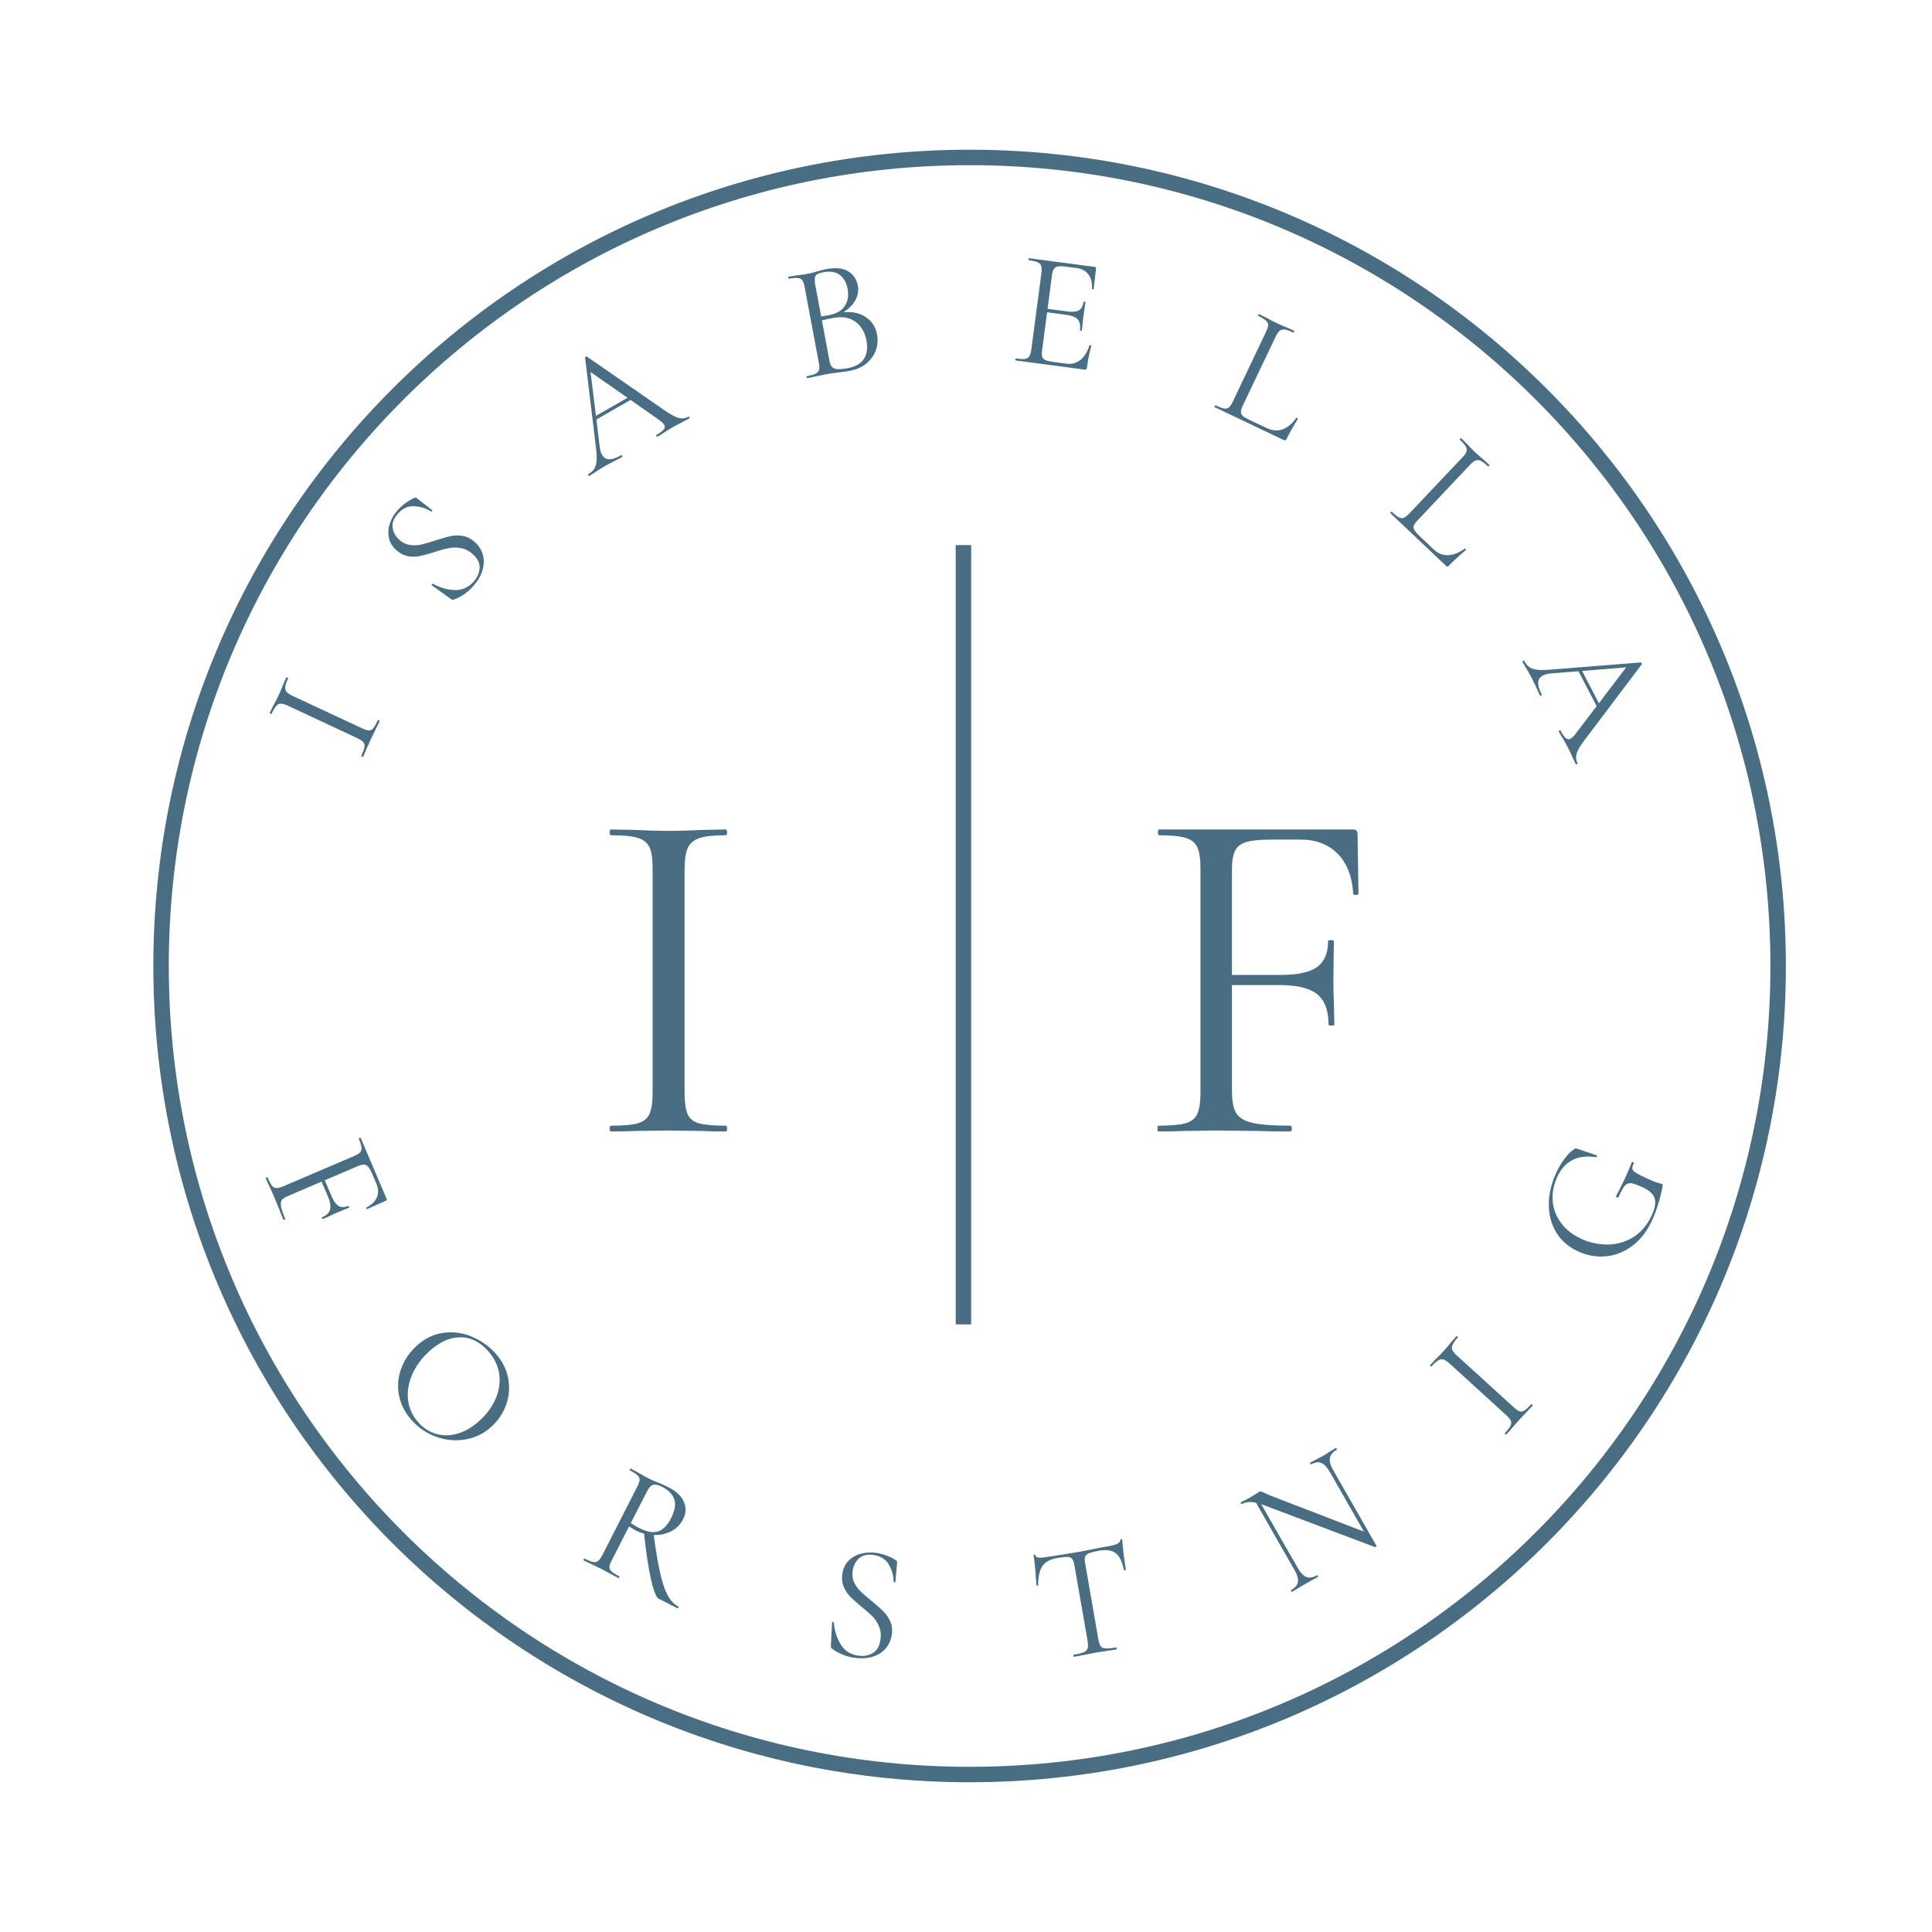 <?xml version="1.0" encoding="UTF-8"?>
<svg data-bbox="29.761 29.059 316.875 316.875" height="500" viewBox="0 0 375 375" width="500" xmlns="http://www.w3.org/2000/svg" data-type="ugc">
    <g>
        <defs>
            <clipPath id="2dfb3a03-5beb-4681-a343-11db6271bdd7">
                <path d="M29.762 29.059h316.875v316.875H29.762Zm0 0"/>
            </clipPath>
            <clipPath id="d52390c5-ee43-4f52-b109-6c8d9d29c9d0">
                <path d="M188.2 29.059c-87.505 0-158.438 70.937-158.438 158.437 0 87.504 70.933 158.438 158.437 158.438 87.5 0 158.438-70.934 158.438-158.438 0-87.5-70.938-158.437-158.438-158.437m0 0"/>
            </clipPath>
        </defs>
        <g clip-path="url(#2dfb3a03-5beb-4681-a343-11db6271bdd7)">
            <g clip-path="url(#d52390c5-ee43-4f52-b109-6c8d9d29c9d0)">
                <path stroke-width="6" stroke="#496e83" d="M188.199 29.06c-87.504 0-158.438 70.937-158.438 158.437 0 87.504 70.934 158.437 158.438 158.437 87.5 0 158.437-70.933 158.437-158.437 0-87.5-70.937-158.438-158.437-158.438Zm0 0" fill="none"/>
            </g>
        </g>
        <path d="M70.213 141.333q.874.409 1.36.438.499.034.875-.422.375-.452.89-1.547c.032-.063.102-.063.22 0q.186.08.14.172-.41.879-.672 1.359l-1 2.063-.906 2q-.204.55-.625 1.453-.048.081-.235 0-.174-.093-.125-.172.516-1.109.61-1.672.093-.576-.235-.953-.328-.387-1.203-.797l-13.437-6.281q-.873-.389-1.36-.391-.481-.012-.875.422-.406.439-.922 1.547-.044.081-.218 0c-.125-.063-.172-.117-.141-.172l.688-1.422q.657-1.17 1.015-1.953.41-.873.906-2.125l.594-1.375q.047-.094.234 0c.118.055.157.11.126.172q-.5 1.064-.547 1.656-.061.595.265.969.33.376 1.188.781Zm0 0" fill="#496e83"/>
        <path d="M77.543 104.808q.938.815 2.047.969 1.112.157 2.156-.078 1.05-.246 2.75-.797c1.273-.406 2.27-.687 3-.844a6.2 6.2 0 0 1 2.312-.031c.813.125 1.578.508 2.297 1.14q1.172 1.018 1.594 2.422c.281.93.273 1.922-.016 2.985q-.421 1.594-1.812 3.172-1.61 1.845-3.813 2.64a.6.6 0 0 1-.328 0 1.3 1.3 0 0 1-.328-.203l-3.547-2.547q-.122-.06-.015-.218.095-.155.203-.11 2.079 1.16 4.234 1.219c1.445.031 2.676-.523 3.688-1.672q1.06-1.218 1.125-2.625c.05-.945-.403-1.844-1.36-2.687q-1.08-.95-2.312-1.157a6 6 0 0 0-2.328.016q-1.108.22-2.86.781-1.701.534-2.781.75a6 6 0 0 1-2.266.016q-1.17-.217-2.218-1.14-1.202-1.044-1.485-2.438-.279-1.388.203-2.781a7.3 7.3 0 0 1 1.485-2.532 9.9 9.9 0 0 1 3.031-2.312q.457-.281.75-.016l2.89 2.266q.111.094.016.219-.105.112-.234.03-1.436-.89-3.234-.984c-1.196-.07-2.258.422-3.188 1.485q-1.184 1.345-.984 2.703.19 1.346 1.328 2.36m0 0" fill="#496e83"/>
        <path d="M133.594 80.878q.107-.06.203.109.092.175-.016.234-.534.3-1.672.891-1.142.58-1.64.86a42 42 0 0 0-1.516.953 22 22 0 0 1-1.344.828q-.11.065-.203-.11-.094-.17.016-.234 1.029-.591 1.39-1.047.376-.452.094-.922-.22-.389-1.062-1l-5.453-3.812-6.625 3.796.609 5.11q.14 1.143.469 1.734.496.862 1.422.875.921.002 2.28-.781.125-.076.22.094.092.175-.032.25-.503.299-1.468.781a37 37 0 0 0-1.875 1q-.72.408-1.641 1.016-.797.532-1.344.843-.141.076-.234-.093-.094-.17.047-.25.764-.434 1.14-1.032c.25-.406.395-.945.438-1.625q.06-1.014-.156-2.75l-2.079-17.172q.017-.122.157-.203.143-.075.203 0l14.484 10.016c1.414 1.012 2.485 1.625 3.203 1.844q1.079.313 1.985-.203m-17.922-.157 6.125-3.515-7.172-5Zm0 0" fill="#496e83"/>
        <path d="M163.686 60.625c1.688-.188 3.13.117 4.328.906q1.793 1.171 2.204 3.328.325 1.69-.25 3.203a5.8 5.8 0 0 1-1.86 2.532q-1.282 1.03-3.047 1.359c-.687.137-1.445.246-2.265.328-.305.043-.656.09-1.063.14q-.61.08-1.328.22l-2.11.421q-.58.143-1.624.344-.047.017-.094-.172-.033-.2.016-.219 1.17-.215 1.703-.484.544-.28.672-.75.14-.48-.047-1.437l-2.735-14.579c-.117-.625-.265-1.066-.453-1.328-.18-.27-.46-.426-.86-.468q-.591-.076-1.765.14-.075.017-.11-.172-.029-.2.048-.218l1.562-.266a29 29 0 0 0 2.14-.313q.577-.105 1.048-.234.48-.141.828-.234a18 18 0 0 1 1.812-.438q2.637-.498 4.172.422 1.53.909 1.89 2.75c.188 1.012.024 1.969-.483 2.875q-.751 1.36-2.329 2.344m-3.828-7.781q-.83.157-1.203.375-.377.204-.484.703-.094.485.094 1.515l1.125 5.985 1.421-.235q2.28-.42 3.172-1.812.89-1.389.531-3.344-.344-1.764-1.515-2.656-1.16-.904-3.14-.531m4.64 18.625q2.298-.436 3.188-1.813c.594-.914.754-2.11.485-3.578q-.457-2.403-2.125-3.61-1.674-1.216-4.156-.78-.987.159-2.36.5l1.453 7.765q.153.815.469 1.219.329.41 1.031.468.716.064 2.016-.171m0 0" fill="#496e83"/>
        <path d="M211.458 67.054q-.001-.06.125-.047.106.016.172.062.074.036.063.094a29 29 0 0 0-.829 4.14q-.034.265-.156.36-.127.093-.406.063l-13.313-1.766q-.064 0-.047-.188c.02-.132.051-.203.094-.203q1.218.176 1.797.094.574-.093.844-.516.263-.433.39-1.406l1.938-14.687q.122-.95-.031-1.407-.142-.467-.672-.718-.533-.246-1.75-.422-.065 0-.047-.188.029-.201.094-.203l12.765 1.688q.281.034.25.328l-.453 3.922q-.018.093-.172.093c-.105-.007-.164-.047-.172-.109q.125-1.7-.671-2.75-.799-1.06-2.328-1.266l-1.938-.25q-1.094-.152-1.656-.047-.55.096-.813.5-.253.411-.36 1.266l-.843 6.453 3.844.5q1.546.205 2.25-.219.714-.433.89-1.64 0-.06.188-.031.188.035.188.093l-.376 2.563a18 18 0 0 0-.156 1.406l-.172 1.531q0 .065-.187.047-.188-.029-.188-.094.188-1.403-.422-2.093-.595-.686-2.187-.89l-3.766-.5-.953 7.28c-.086.594-.086 1.04 0 1.328q.123.44.625.657.497.234 1.563.375l2.547.328q1.529.2 2.687-.734c.77-.626 1.352-1.555 1.75-2.797m0 0" fill="#496e83"/>
        <path d="M241.27 78.636q-.409.826-.407 1.297 0 .468.391.812.388.34 1.438.844l3.156 1.484q1.639.797 3.11.25c.976-.367 1.858-1.093 2.64-2.187q.045-.094.203 0 .153.094.11.187-1.407 2.28-2.157 3.828-.11.234-.25.297-.128.06-.39-.062l-13.344-6.36q-.066-.032.015-.218.094-.176.156-.141 1.093.53 1.657.625.576.094.953-.234c.25-.22.508-.618.781-1.204l6.375-13.39q.42-.857.438-1.344.011-.481-.422-.875-.425-.405-1.516-.937-.066-.029.016-.203.092-.17.156-.141l1.39.687q1.186.658 1.938 1.016.81.393 2.063.89l1.39.641q.094.035 0 .203-.08.176-.172.141-1.065-.515-1.64-.578-.581-.077-.969.25-.392.315-.797 1.172Zm0 0" fill="#496e83"/>
        <path d="M275.22 100.927c-.43.437-.695.804-.797 1.11q-.14.45.14.89c.188.3.555.718 1.11 1.25l2.531 2.39c.883.844 1.844 1.239 2.875 1.188q1.56-.066 3.188-1.25.075-.083.203.047.123.138.047.218-2.051 1.734-3.235 2.97-.175.199-.328.218-.142.011-.344-.187l-10.75-10.172c-.03-.024-.007-.079.079-.172q.14-.143.187-.11c.594.563 1.063.93 1.406 1.11.344.176.664.195.97.062q.45-.203 1.124-.906l10.188-10.766q.655-.685.812-1.14c.113-.313.078-.633-.11-.969q-.28-.516-1.171-1.36c-.031-.019-.008-.078.078-.171q.14-.154.188-.125l1.125 1.11a38 38 0 0 0 1.53 1.562q.656.628 1.688 1.484l1.125 1.016q.062.066-.078.218-.129.141-.187.079-.863-.81-1.391-1.063-.532-.265-1-.078-.468.189-1.125.875Zm0 0" fill="#496e83"/>
        <path d="M306.187 148.11q.06.107-.11.203c-.117.063-.195.055-.234-.015a40 40 0 0 1-.797-1.703 46 46 0 0 0-.812-1.672q-.33-.644-.875-1.563a20 20 0 0 1-.797-1.36c-.031-.085.008-.155.125-.218.113-.062.187-.055.219.031q.543 1.044 1 1.438.45.387.937.125.406-.204 1.016-1l4.047-5.313-3.516-6.765-5.125.39q-1.173.105-1.766.422-.879.451-.937 1.36c-.031.601.195 1.367.687 2.297q.06.14-.109.234-.175.094-.234-.047-.27-.516-.704-1.5a46 46 0 0 0-.937-1.922 52 52 0 0 0-.937-1.672q-.504-.814-.797-1.375-.077-.141.093-.234t.25.047q.405.779.985 1.187.591.405 1.594.516 1.014.106 2.75-.047l17.265-1.375q.106.03.172.172.075.14.016.203l-10.61 14.063q-1.61 2.043-1.969 3.109-.361 1.06.11 1.984m.906-17.875 3.25 6.266 5.297-6.969Zm0 0" fill="#496e83"/>
        <path d="M71.3 234.667q-.094.047-.172-.094-.083-.143 0-.203 1.528-.767 2.031-1.984c.332-.813.297-1.696-.109-2.641l-.766-1.797c-.28-.664-.543-1.145-.78-1.437q-.363-.435-.829-.454-.47-.03-1.203.282l-6.438 2.75 1.266 2.953c.445 1.05.922 1.726 1.422 2.031q.763.452 1.86-.016.057-.034.14.141c.05.125.055.195.016.219l-2.407.984q-.843.358-1.265.594l-1.391.625q-.065.03-.14-.156-.082-.176-.016-.203c.851-.368 1.367-.86 1.547-1.485q.263-.925-.422-2.547l-1.235-2.875-6.422 2.75q-.937.389-1.265.813-.315.435-.172 1.25.14.809.813 2.39.046.105-.141.188-.174.075-.219-.031a38 38 0 0 1-.766-1.891l-1.093-2.672-.89-1.969q-.269-.514-.673-1.5-.034-.065.14-.14c.126-.055.196-.059.22-.016q.466 1.125.828 1.594.375.469.89.469c.344.007.813-.11 1.407-.36l13.625-5.828q.874-.373 1.203-.734.325-.358.265-.938-.046-.593-.515-1.719-.036-.058.14-.14.186-.075.22-.016l5.046 11.844q.106.247-.156.36Zm0 0" fill="#496e83"/>
        <path d="M80.013 275.778q-2.017-2.204-2.547-4.86a9.53 9.53 0 0 1 .375-5.187q.905-2.543 2.969-4.453 2.437-2.215 5.297-2.578 2.859-.375 5.484.75 2.638 1.125 4.485 3.14 2.043 2.238 2.546 4.891.517 2.672-.375 5.157a10.46 10.46 0 0 1-2.828 4.25c-1.437 1.32-3.101 2.148-4.984 2.484-1.887.344-3.758.195-5.61-.437q-2.766-.94-4.812-3.157m1.25.375c.977 1.07 2.125 1.797 3.438 2.172q1.966.562 4.156-.078 2.186-.645 4.265-2.531 2.217-2.051 3.172-4.453.967-2.392.563-4.766-.394-2.39-2.235-4.39c-1.593-1.739-3.398-2.583-5.406-2.532q-3 .065-5.937 2.75-2.22 2.034-3.297 4.531-1.066 2.497-.766 4.954.311 2.45 2.047 4.343m0 0" fill="#496e83"/>
        <path d="M131.688 311.832q.06.029-.032.204-.081.17-.14.14l-3.672-1.875q-.722-.375-1.484-3.75c-.5-2.242-.95-5.195-1.344-8.875a8.8 8.8 0 0 1-1.688-.656 43 43 0 0 1-1.234-.734l-3.297 6.468q-.469.89-.5 1.375c-.023.32.11.614.39.875q.436.404 1.516.953c.051.032.047.102-.015.22q-.082.17-.157.124a29 29 0 0 1-1.39-.75l-1.938-1.031-1.953-.953a33 33 0 0 1-1.484-.719q-.05-.034.031-.203.095-.176.14-.14 1.092.56 1.672.671.592.124.985-.203.387-.316.844-1.172l6.734-13.203q.434-.843.469-1.328.03-.48-.39-.89c-.274-.282-.767-.602-1.485-.97q-.082-.044 0-.218.091-.188.172-.14l1.39.75q1.156.688 1.906 1.062a16 16 0 0 0 1.172.562c.375.156.692.29.953.39q1.092.457 1.954.907c1.5.762 2.476 1.7 2.937 2.813q.702 1.659-.172 3.359a5.27 5.27 0 0 1-2.312 2.328q-1.536.784-3.375.719c.414 3.117.836 5.597 1.265 7.453q.637 2.796 1.47 4.297.825 1.512 2.062 2.14m-9.25-16.218q.669.469 1.625.968c1.476.75 2.703.97 3.671.657q1.453-.481 2.5-2.516 1.123-2.233.641-3.687-.486-1.466-2.36-2.438-1.126-.562-1.75-.39-.626.175-1.25 1.406Zm0 0" fill="#496e83"/>
        <path d="M165.5 304.872q-.175 1.236.282 2.25c.312.668.726 1.25 1.25 1.75.52.5 1.242 1.133 2.171 1.89 1.008.844 1.782 1.532 2.313 2.063s.96 1.18 1.297 1.937c.332.75.426 1.602.281 2.547q-.234 1.517-1.172 2.64-.939 1.108-2.515 1.61c-1.055.332-2.266.399-3.641.203q-2.424-.364-4.297-1.78a.43.43 0 0 1-.172-.25 1.4 1.4 0 0 1-.015-.407l.218-4.375q-.002-.124.172-.125.188.001.188.125.187 2.36 1.312 4.219 1.125 1.84 3.39 2.187 1.594.232 2.813-.484 1.232-.702 1.516-2.594.216-1.418-.266-2.562a6.2 6.2 0 0 0-1.28-1.97q-.8-.808-2.22-1.952-1.376-1.156-2.156-1.953a6 6 0 0 1-1.219-1.891q-.455-1.09-.25-2.469.234-1.576 1.235-2.578a5.14 5.14 0 0 1 2.437-1.344 7.6 7.6 0 0 1 2.953-.14q1.874.281 3.594 1.312.452.235.406.61l-.328 3.671q-.018.142-.172.125-.159-.03-.172-.171-.018-1.687-.921-3.25-.892-1.575-2.985-1.891-1.768-.263-2.797.64c-.68.594-1.093 1.399-1.25 2.407m0 0" fill="#496e83"/>
        <path d="M205.147 302.427q-1.987.346-2.797 1.53-.826 1.173-.844 3.688.019.064-.156.094-.17.034-.187-.031a89 89 0 0 0-.22-3.016q-.169-1.839-.327-2.766-.03-.152.14-.187.176-.029.203.125.13.69 1.829.39 2.701-.356 6.359-1a79 79 0 0 0 3.938-.765l2.14-.39q1.125-.2 1.64-.454.528-.246.61-.75-.001-.122.156-.156.153-.03.188.094.059.937.281 2.812.233 1.861.438 3.031c.007.043-.047.079-.172.11-.125.023-.196.012-.203-.031q-.518-2.45-1.61-3.282-1.094-.842-3.203-.484-1.408.253-1.984.5c-.387.156-.633.383-.735.672q-.159.44.016 1.406l2.531 14.547q.17 1.002.469 1.406c.195.274.516.418.953.438q.667.033 2.016-.203c.062-.008.101.054.125.187q.03.19-.063.203-1.05.188-1.672.266l-2.468.39-2.344.454q-.644.14-1.75.328-.064.016-.094-.172-.034-.2.031-.219c.907-.156 1.555-.316 1.953-.484q.609-.264.766-.75.153-.497 0-1.469l-2.547-14.61q-.175-.966-.469-1.312c-.187-.238-.492-.363-.906-.375-.406-.008-1.086.07-2.031.234m0 0" fill="#496e83"/>
        <path d="M259.252 281.068c.07-.04.141-.004.204.109.062.117.054.195-.016.234q-1.16.659-1.313 1.61-.158.938.672 2.375l8.375 14.656c.02.031-.011.086-.093.156q-.127.113-.22.078l-21.64-8.172-.406-.125 7.062 12.329q.826 1.44 1.703 1.78.874.33 2.016-.327.077-.047.172.125.093.173.016.218-.691.392-1.078.579l-1.391.765-1.406.844q-.375.25-1.125.672-.064.034-.157-.14-.095-.17-.03-.204c.788-.445 1.233-.973 1.327-1.578q.14-.919-.687-2.36l-7.438-13c-1.101-.25-2.023-.164-2.765.25-.051.032-.11-.007-.172-.125q-.094-.17-.016-.218l1.047-.547c.23-.102.54-.27.922-.5q.626-.358 1-.61.362-.246.578-.375c.156-.082.29-.109.39-.078.094.032.278.118.548.25q.627.298 1.203.532l18.203 7.015-6.594-11.531q-.83-1.435-1.672-1.797-.845-.357-1.984.281-.064.036-.156-.14-.095-.17-.032-.203l1.094-.579q.856-.42 1.39-.718.5-.28 1.36-.86Zm0 0" fill="#496e83"/>
        <path d="M293.737 273.08q.717.655 1.188.843.467.175.953-.14.497-.33 1.328-1.22c.039-.05.11-.03.203.063.094.086.117.152.078.203-.437.469-.79.84-1.047 1.11l-1.562 1.656-1.453 1.656c-.25.305-.602.7-1.047 1.188q-.064.065-.203-.063-.142-.14-.079-.203.81-.904 1.079-1.422.262-.516.062-.984-.206-.47-.922-1.125l-10.953-9.985q-.717-.639-1.187-.78c-.313-.095-.641-.04-.985.155q-.515.284-1.328 1.188-.062.065-.203-.063c-.094-.082-.117-.144-.078-.187l1.078-1.156a30 30 0 0 0 1.547-1.579 50 50 0 0 0 1.484-1.75l1-1.125q.064-.076.203.047.142.128.078.204-.796.877-1.03 1.421-.233.55-.032 1.016.204.456.906 1.094Zm0 0" fill="#496e83"/>
        <path d="M320.706 236.794q-1.47 3.205-3.844 5c-1.574 1.187-3.273 1.87-5.109 2.046q-2.766.27-5.39-.921c-1.883-.864-3.313-2.094-4.282-3.688q-1.453-2.39-1.453-5.406-.012-3.014 1.406-6.11.69-1.528 1.61-2.765.925-1.248 1.89-1.875.235-.186.329-.172.08.001.453.125l3.593 1.219c.063.023.079.093.047.218q-.045.175-.172.157-5.39-.844-7.546 3.875-1.046 2.298-.86 4.625.189 2.315 1.625 4.25 1.424 1.94 3.953 3.093a11.86 11.86 0 0 0 5.125 1.094 9.45 9.45 0 0 0 4.938-1.437c1.52-.938 2.722-2.367 3.61-4.297q.936-2.075.515-3.281-.41-1.22-2.36-2.11-1.516-.702-2.218-.765-.69-.077-1.188.484c-.324.367-.726 1.094-1.219 2.188q-.076.174-.328.062a.4.4 0 0 1-.125-.11q-.059-.075-.031-.14a78 78 0 0 0 1.813-3.61c.406-.882.812-1.859 1.218-2.921q.031-.047.125-.063.095-.013.14.016.217.093.157.234-.363.72-.281 1.094c.062.25.3.508.719.766q.621.376 2.297 1.14 1.324.611 1.906.766.591.159.75.219.169.08.203.156c.02.055.02.156 0 .312q-.844 3.987-2.016 6.532m0 0" fill="#496e83"/>
        <path stroke-width="3" stroke="#496e83" d="M187 257.063V105.8" fill="none"/>
        <path d="M263.684 173.386q0 .281-.47.328-.469.047-.562-.235c-.187-3.32-1.187-5.906-3-7.75q-2.718-2.765-7.218-2.765h-5.72q-3.186 0-4.78.469t-2.203 1.687q-.61 1.219-.61 3.563v20.546h9.469q4.969 0 7.078-1.547t2.11-5.015q0-.188.562-.188t.562.188l-.093 7.594q0 2.718.093 4.125l.094 4.5q0 .187-.562.187t-.563-.187q0-4.126-2.203-5.907t-7.36-1.78h-9.187v20.452q0 3 .797 4.36t3.14 1.922 7.407.562q.28 0 .281.563 0 .562-.281.562-3.844 0-6-.094l-8.453-.094-6.375.094q-1.688.094-4.781.094-.188 0-.188-.562t.188-.563q3.563 0 5.25-.469t2.296-1.828.61-4.172V168.59q0-2.812-.61-4.125-.609-1.313-2.25-1.828-1.64-.516-5.203-.516-.187 0-.187-.562t.187-.563h37.703q.844 0 .844.844Zm0 0" fill="#496e83"/>
        <path d="M132.878 212.026q0 2.813.562 4.172.563 1.36 2.204 1.828 1.64.47 5.203.469.28 0 .28.563t-.28.562q-2.812 0-4.5-.094l-6.672-.094-6.469.094q-1.687.094-4.594.094-.28 0-.281-.562 0-.563.281-.563 3.563 0 5.203-.469t2.25-1.828.61-4.172V168.59q0-2.812-.61-4.125-.609-1.313-2.25-1.828-1.64-.516-5.203-.516-.28 0-.281-.562 0-.563.281-.563l4.594.094q3.937.187 6.469.187 2.826 0 6.765-.187l4.407-.094q.28 0 .28.563t-.28.562q-3.47 0-5.11.563t-2.25 1.921-.61 4.172Zm0 0" fill="#496e83"/>
    </g>
</svg>
